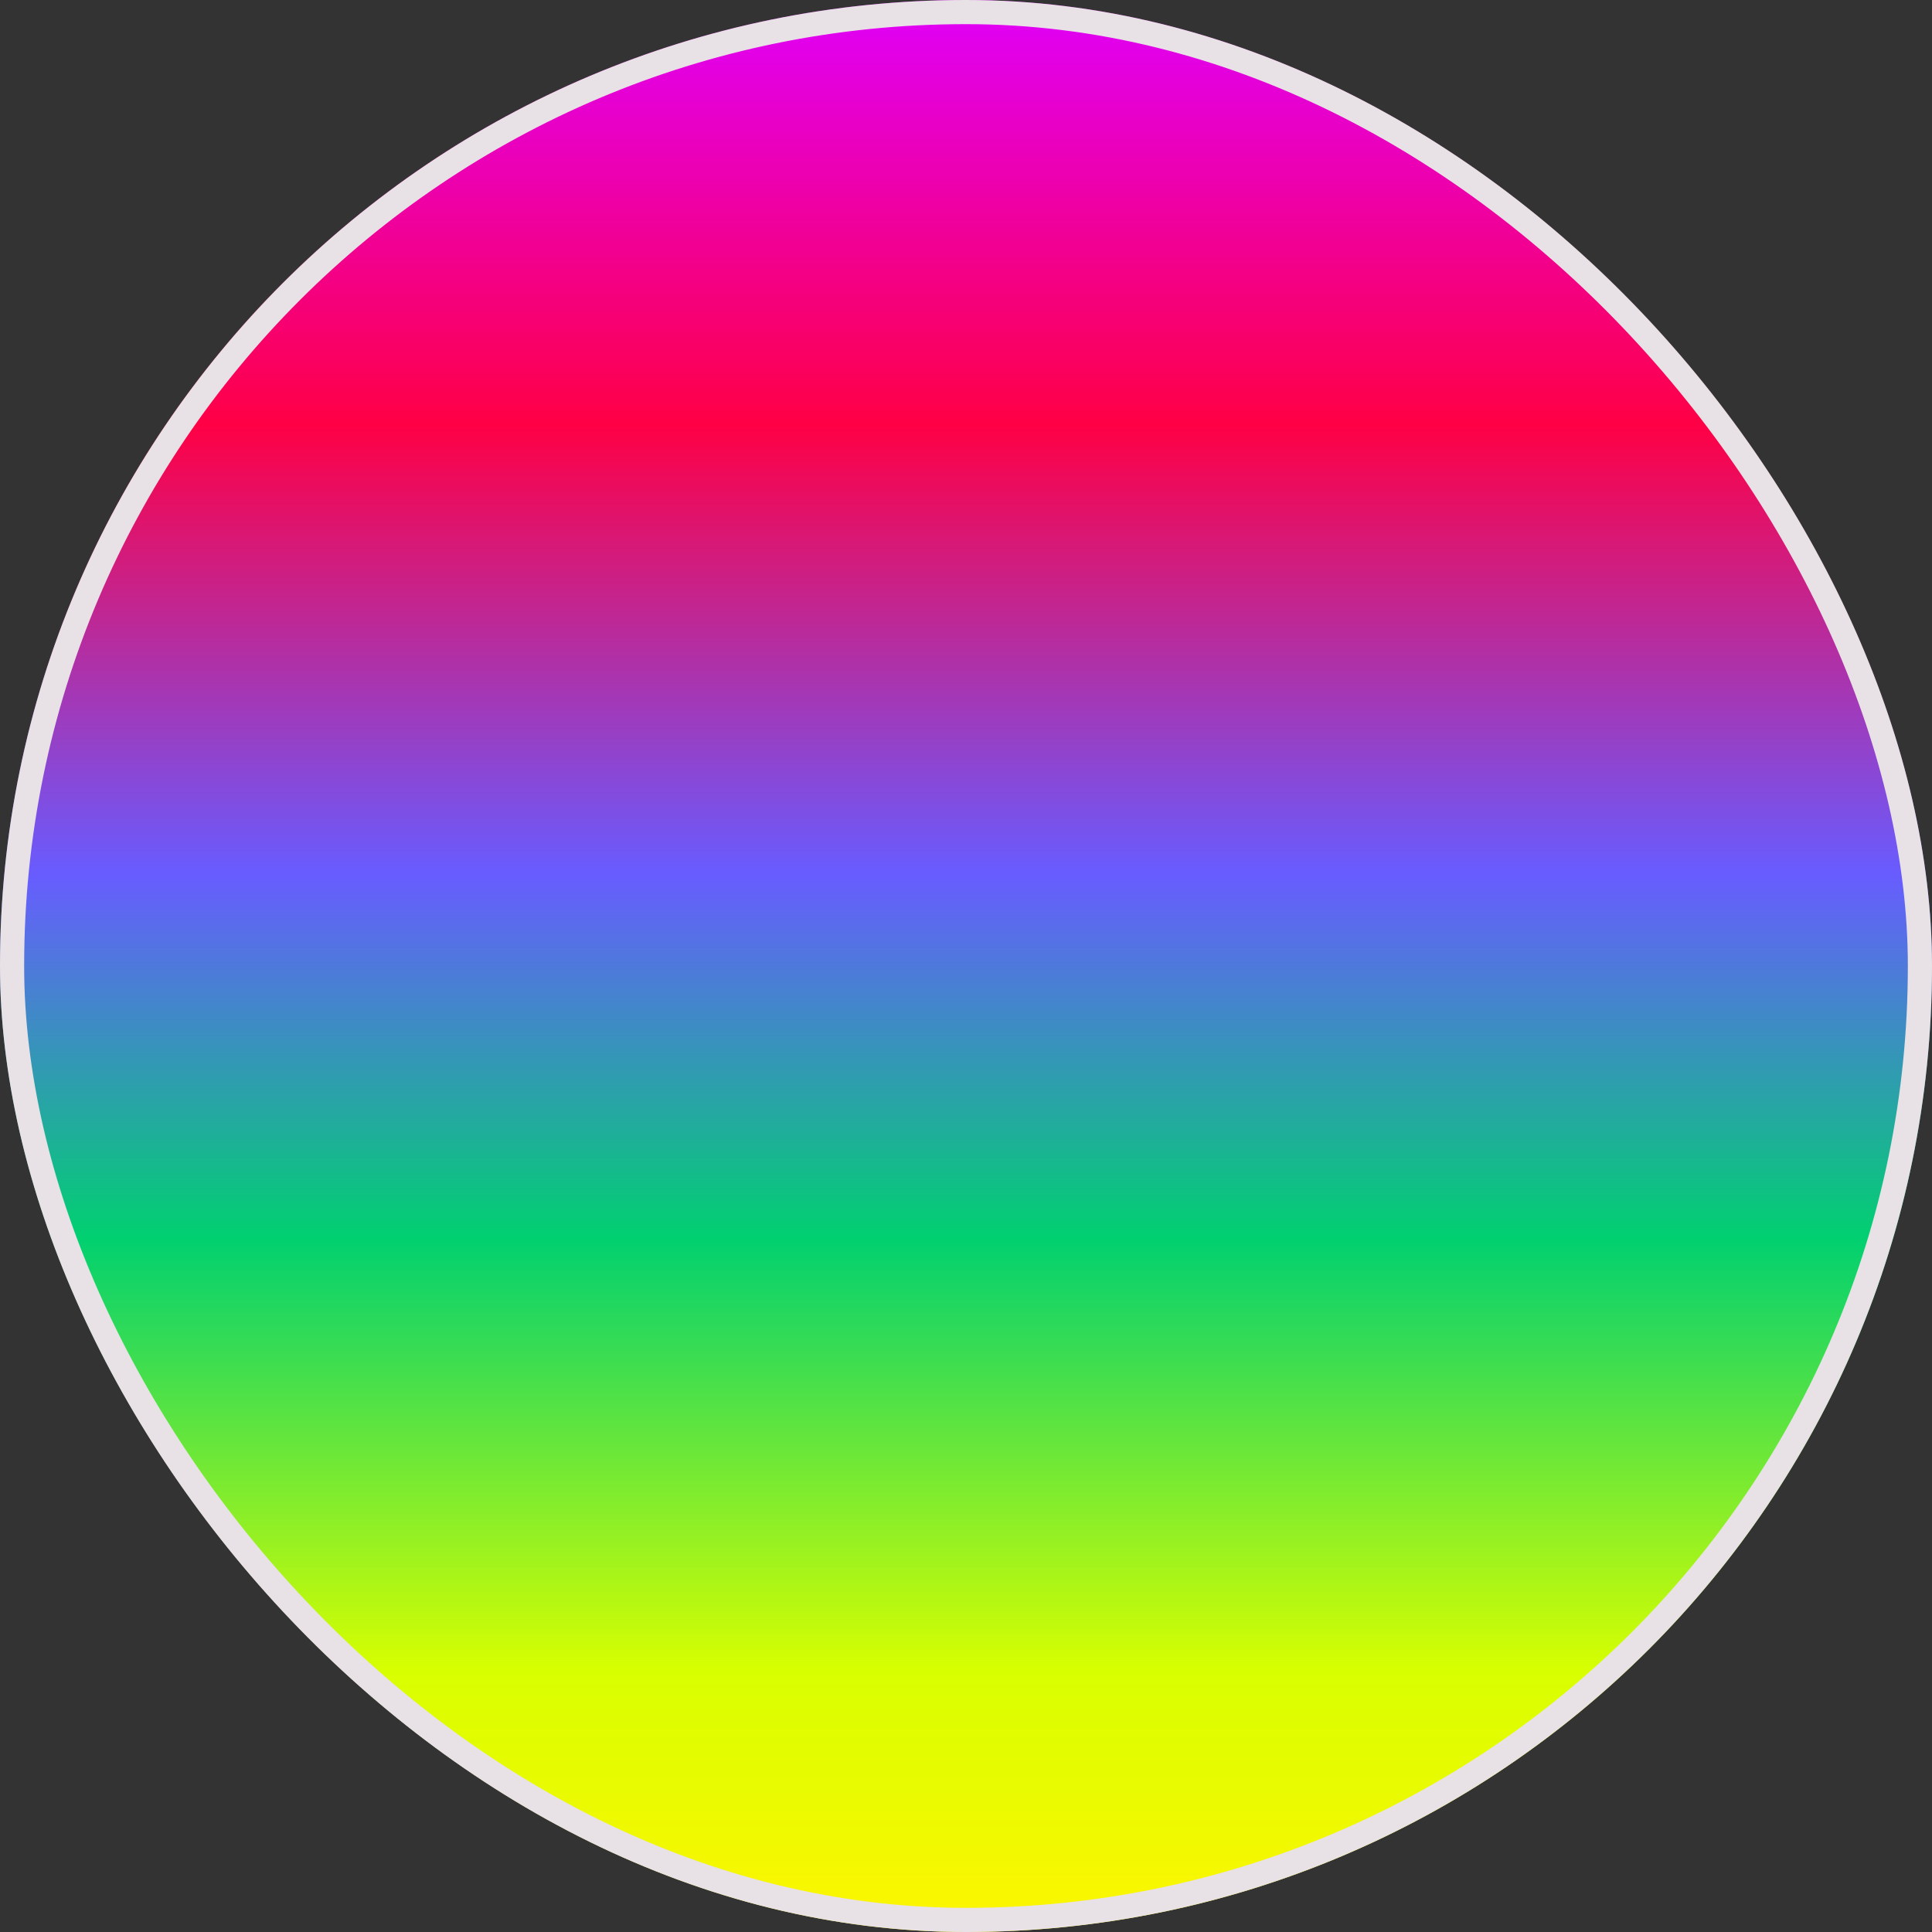 <svg xmlns="http://www.w3.org/2000/svg" xmlns:xlink="http://www.w3.org/1999/xlink" width="80" height="80" viewBox="0 0 80 80">
  <rect x="0" y="0" width="80" height="80" fill="#333333" stroke="none"/>
  <defs>
    <linearGradient id="linear-gradient" x1="0.5" x2="0.5" y2="1" gradientUnits="objectBoundingBox">
      <stop offset="0" stop-color="#de00ff"/>
      <stop offset="0.222" stop-color="#ff0045"/>
      <stop offset="0.453" stop-color="#685cff"/>
      <stop offset="0.64" stop-color="#01d070"/>
      <stop offset="0.862" stop-color="#d8ff00"/>
      <stop offset="1" stop-color="#fff500"/>
    </linearGradient>
  </defs>
  <g id="Прямоугольник_15622" data-name="Прямоугольник 15622" stroke="#e8e1e5" stroke-width="1" fill="url(#linear-gradient)">
    <rect width="80" height="80" rx="40" stroke="none"/>
    <rect x="0.5" y="0.5" width="79" height="79" rx="39.5" fill="none"/>
  </g>
</svg>

